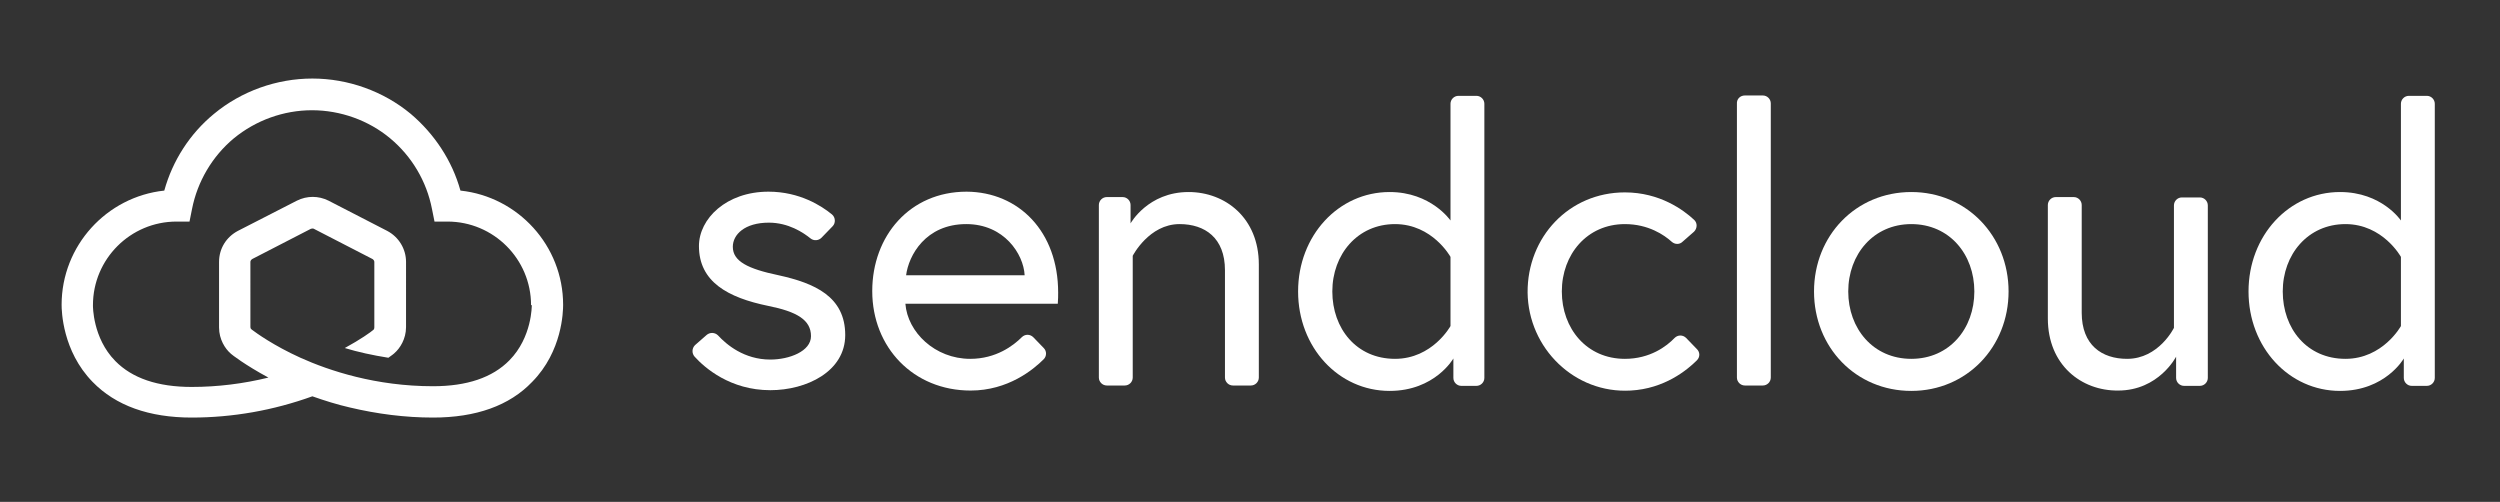<svg xmlns="http://www.w3.org/2000/svg" xmlns:xlink="http://www.w3.org/1999/xlink" id="Layer_1" x="0px" y="0px" viewBox="0 0 693.9 139.3" style="enable-background:new 0 0 693.9 139.3;" xml:space="preserve"><rect x="0" y="0" width="693.9" height="139.3" fill="#333333" stroke="none"/> <style type="text/css"> .st0{fill:#FFFFFF;} </style> <g> <path class="st0" d="M196.1,93c0.9-0.8,2.3-0.8,3.2,0.1c2.3,2.5,7.2,6.7,14.5,6.7c5.3,0,11.3-2.3,11.3-6.5c0-4.5-3.9-6.8-11.9-8.4 C202,82.6,194,78.2,194,68.3c0-7.6,7.6-15.1,19.3-15.1c8.7,0,14.8,4,17.6,6.3c1,0.8,1.1,2.4,0.2,3.3L228,66c-0.8,0.8-2.1,0.9-3,0.2 c-2.1-1.7-6.2-4.4-11.6-4.4c-6.7,0-10,3.3-10,6.7c0,4,4.1,6.1,12.7,7.9c10,2.2,18.5,5.9,18.5,16.6c0,10.1-10.7,15.3-20.8,15.3 c-11.1,0-18.2-6.2-21-9.3c-0.8-0.9-0.8-2.3,0.1-3.2L196.1,93z"></path> <path class="st0" d="M293.7,81.2c0,1,0,1.8-0.1,3.1h-42.3c0.6,7.9,8.2,15.3,18,15.3c7.2,0,12-3.7,14.3-6c0.9-0.9,2.3-0.9,3.2,0 l2.9,3c0.9,0.9,0.8,2.3,0,3.1c-2.9,2.9-9.9,8.7-20.3,8.7c-15.9,0-27.3-12-27.3-27.6c0-15.3,10.4-27.6,26.2-27.6 C282.8,53.3,293.7,64.3,293.7,81.2z M284.4,76.4c-0.3-5.9-5.7-14.2-16.2-14.2c-11.3,0-16,8.7-16.7,14.2H284.4z"></path> <path class="st0" d="M349.4,73.4v31.4c0,1.2-1,2.2-2.2,2.2h-5c-1.2,0-2.2-1-2.2-2.2V75c0-9-5.6-12.8-12.6-12.8 c-8.5,0-13,8.8-13,8.8v33.8c0,1.2-1,2.2-2.2,2.2h-5c-1.2,0-2.2-1-2.2-2.2V56.9c0-1.2,1-2.2,2.2-2.2h4.4c1.2,0,2.2,1,2.2,2.2V62 c0,0,4.8-8.7,16.1-8.7C340.1,53.3,349.4,60.5,349.4,73.4z"></path> <path class="st0" d="M402.6,61.2V28.8c0-1.2,1-2.2,2.2-2.2h5c1.2,0,2.2,1,2.2,2.2v76.1c0,1.2-1,2.2-2.2,2.2h-4.2 c-1.2,0-2.2-1-2.2-2.2v-5.4c0,0-5.1,9-17.7,9c-14.2,0-25.4-12.1-25.4-27.6s11.2-27.6,25.4-27.6C397.2,53.3,402.6,61.2,402.6,61.2z M402.6,71.3c0,0-5-9.1-15.4-9.1s-17.4,8.4-17.4,18.7s6.7,18.7,17.4,18.7c10.4,0,15.4-9.1,15.4-9.1V71.3z"></path> <path class="st0" d="M471,100c-2.7,2.7-9,7.9-18.4,8.4c-15.5,0.9-28.4-11.7-28.6-27.2c-0.1-15.4,11.5-27.8,27-27.8 c9.7,0,16.3,4.9,19.2,7.6c1,0.9,0.9,2.4,0,3.3l-3.2,2.8c-0.8,0.8-2.1,0.8-3,0c-2.1-1.9-6.5-4.9-13-4.9c-10.5,0-17.5,8.4-17.5,18.7 s6.9,18.7,17.5,18.7c7,0,11.6-3.5,13.8-5.8c0.9-0.9,2.3-0.9,3.2,0l2.9,3C471.9,97.7,471.9,99.1,471,100z"></path> <path class="st0" d="M484.3,26.5h5c1.2,0,2.2,1,2.2,2.2v76.1c0,1.2-1,2.2-2.2,2.2h-5c-1.2,0-2.2-1-2.2-2.2v-76 C482,27.5,483,26.5,484.3,26.5z"></path> <path class="st0" d="M557.5,80.9c0,15.4-11.6,27.6-27,27.6s-27-12.1-27-27.6s11.6-27.6,27-27.6S557.5,65.5,557.5,80.9z M548,80.9 c0-10.3-6.9-18.7-17.5-18.7c-10.5,0-17.5,8.4-17.5,18.7s6.9,18.7,17.5,18.7C541.1,99.6,548,91.2,548,80.9z"></path> <path class="st0" d="M568.4,88.4V56.9c0-1.2,1-2.2,2.2-2.2h5c1.2,0,2.2,1,2.2,2.2v29.9c0,9,5.6,12.8,12.6,12.8c8.8,0,13-8.6,13-8.6 V57c0-1.2,1-2.2,2.2-2.2h5c1.2,0,2.2,1,2.2,2.2v47.9c0,1.2-1,2.2-2.2,2.2h-4.4c-1.2,0-2.2-1-2.2-2.2V99c0,0-4.8,9.4-16.1,9.4 C577.7,108.5,568.4,101.3,568.4,88.4z"></path> <path class="st0" d="M666.4,61.2V28.8c0-1.2,1-2.2,2.2-2.2h5c1.2,0,2.2,1,2.2,2.2v76.1c0,1.2-1,2.2-2.2,2.2h-4.2 c-1.2,0-2.2-1-2.2-2.2v-5.4c0,0-5.1,9-17.7,9c-14.2,0-25.4-12.1-25.4-27.6s11.2-27.6,25.4-27.6C661.1,53.3,666.4,61.2,666.4,61.2z M666.4,71.3c0,0-5-9.1-15.4-9.1s-17.4,8.4-17.4,18.7s6.7,18.7,17.4,18.7c10.4,0,15.4-9.1,15.4-9.1V71.3z"></path> </g> <path class="st0" d="M156.3,84.6c0-16.4-12.5-30-28.5-31.7c-2.3-8.3-7.2-15.7-13.8-21.3c-7.6-6.3-17.4-9.8-27.3-9.8 S67,25.3,59.4,31.6c-6.7,5.5-11.5,13-13.8,21.3c-16,1.7-28.5,15.3-28.5,31.7l0,0c0,1.6,0.2,12.8,8.6,21.4c6.4,6.6,15.7,9.9,27.5,9.9 c11.4,0,22.7-2,33.5-5.9c3.4,1.2,6.9,2.3,10.4,3.1c7.6,1.8,15.3,2.8,23.1,2.8c11.9,0,21.2-3.3,27.5-9.9 C156.1,97.5,156.3,86.4,156.3,84.6C156.3,84.7,156.3,84.6,156.3,84.6z M147.6,84.7L147.6,84.7c0,0.1,0.1,8.9-6.2,15.3 c-4.7,4.8-11.8,7.2-21.2,7.2c-15.9,0-28.8-4.3-36.8-7.9c-7.5-3.4-12.3-6.9-13.5-7.8c-0.1-0.1-0.2-0.2-0.3-0.3c0-0.1-0.1-0.2-0.1-0.4 V72.7c0-0.3,0.2-0.6,0.5-0.8l16.3-8.4c0.3-0.1,0.6-0.1,0.8,0l16.3,8.4c0.3,0.2,0.5,0.5,0.5,0.8v18.2c0,0.3-0.1,0.5-0.2,0.6 c-0.8,0.7-3.6,2.7-8,5.1c3.6,1.1,7.7,2,12.1,2.7c1-0.7,1.5-1.1,1.6-1.2l0.1-0.1c1.5-1.3,3.2-3.9,3.2-7.2V72.7c0-3.6-2-6.9-5.2-8.6 l-16.3-8.4c-2.8-1.4-6-1.4-8.8,0L66,64.1c-3.2,1.7-5.2,4.9-5.2,8.6v18.2c0,3.3,1.7,5.9,3.2,7.2l0.1,0.1c0.2,0.2,3.9,3.1,10.4,6.6 c-6.9,1.7-14.1,2.6-21.3,2.6c-9.4,0-16.5-2.4-21.2-7.2c-6.3-6.4-6.2-15.3-6.2-15.4l0,0l0,0v-0.1c0-12.8,10.4-23.2,23.2-23.2h3.6 l0.7-3.5c1.5-7.6,5.6-14.6,11.6-19.6c6.1-5,13.8-7.8,21.7-7.8s15.7,2.8,21.7,7.8s10.1,11.9,11.6,19.6l0.7,3.5h3.6 c12.8,0,23.2,10.4,23.2,23.2C147.6,84.7,147.6,84.7,147.6,84.7L147.6,84.7z"></path> </svg>